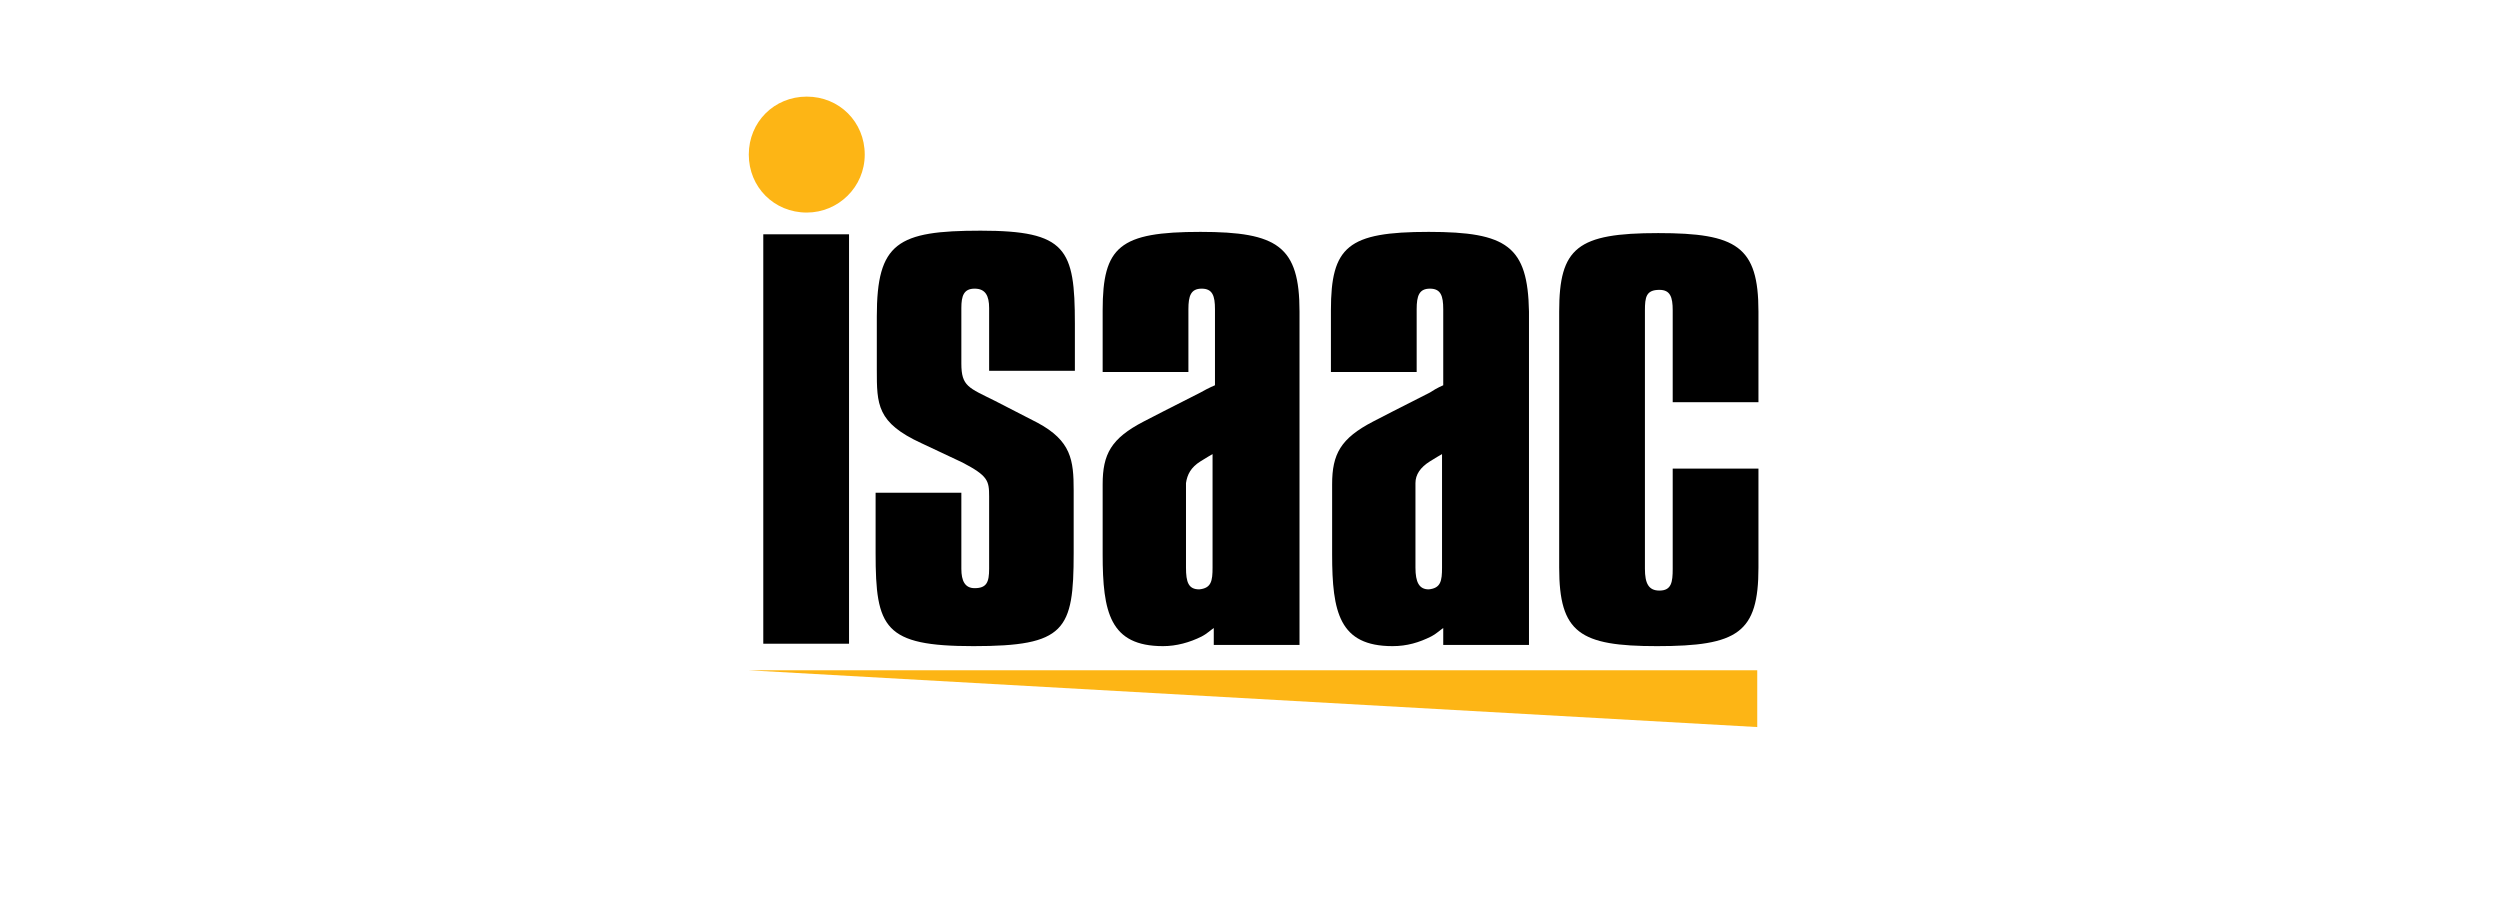 <?xml version="1.0" encoding="UTF-8"?>
<svg xmlns="http://www.w3.org/2000/svg" width="207" height="75" viewBox="0 0 207 75" fill="none">
  <path d="M62 55.5L145.5 60.2V55.5H62Z" fill="#FDB515"></path>
  <path d="M70.3 19.4H63.2V53.3H70.3V19.4Z" fill="black"></path>
  <path d="M72.5 40.8V45.8C72.5 52 73.2 53.5 80.6 53.5C88.2 53.5 88.9 52.2 88.9 45.8V40.6C88.9 38.1 88.7 36.5 85.9 35L82.4 33.2C80.2 32.1 79.6 32 79.6 30.1V25.5C79.6 24.5 79.8 23.9 80.7 23.9C81.6 23.9 81.9 24.5 81.9 25.5V30.7H89V26.8C89 20.6 88.3 19.1 81.2 19.1C74.3 19.1 72.6 20.1 72.6 26.2V30.6C72.6 33.5 72.6 35 76.3 36.7L79.7 38.3C81.8 39.4 81.9 39.8 81.9 41.1V47.1C81.9 48.2 81.7 48.7 80.7 48.7C79.9 48.7 79.6 48.1 79.6 47.1V40.8H72.5Z" fill="black"></path>
  <path d="M99.4 19.2C92.7 19.2 91.3 20.4 91.3 25.7V30.8H98.4V25.6C98.4 24.5 98.6 23.9 99.5 23.9C100.4 23.9 100.6 24.5 100.6 25.6V31.9C100.6 31.9 100.1 32.1 99.4 32.5C97.6 33.4 94.7 34.9 94.7 34.9C92 36.3 91.3 37.6 91.3 40.1V45.9C91.3 50.7 91.9 53.5 96.3 53.5C97.4 53.5 98.5 53.2 99.5 52.7C99.9 52.5 100.2 52.2 100.5 52V53.4H107.6V25.8C107.6 20.4 105.8 19.2 99.4 19.2ZM99.4 38.2C99.7 38 100.4 37.6 100.4 37.6V47C100.4 48.1 100.3 48.7 99.3 48.8C98.4 48.8 98.2 48.2 98.2 47V40C98.3 39.3 98.6 38.7 99.4 38.2Z" fill="black"></path>
  <path d="M118.3 19.2C111.6 19.2 110.2 20.4 110.2 25.7V30.8H117.3V25.6C117.3 24.5 117.5 23.9 118.4 23.9C119.3 23.9 119.5 24.5 119.5 25.6V31.9C119.5 31.9 119 32.1 118.4 32.5C116.6 33.4 113.7 34.9 113.7 34.9C111 36.3 110.3 37.6 110.3 40.1V45.9C110.3 50.7 110.9 53.5 115.3 53.5C116.5 53.5 117.5 53.2 118.5 52.7C118.9 52.5 119.2 52.2 119.5 52V53.4H126.6V25.8C126.5 20.4 124.8 19.2 118.3 19.2ZM118.4 38.2C118.7 38 119.4 37.6 119.4 37.6V47C119.4 48.1 119.3 48.7 118.3 48.8C117.5 48.8 117.2 48.2 117.2 47V40C117.2 39.3 117.6 38.7 118.4 38.2Z" fill="black"></path>
  <path d="M145.6 25.8C145.6 20.4 143.8 19.3 137.3 19.3C130.6 19.3 129.1 20.5 129.1 25.8V47C129.1 52.4 130.8 53.5 137.2 53.5C143.9 53.5 145.6 52.4 145.6 47V38.8H138.5V47.1C138.5 48.2 138.4 48.9 137.4 48.9C136.5 48.9 136.2 48.3 136.2 47.1V25.7C136.2 24.6 136.3 24 137.4 24C138.3 24 138.5 24.6 138.5 25.7V33.3H145.6V25.8Z" fill="black"></path>
  <path d="M66.8 8C64.1 8 62 10.1 62 12.8C62 15.5 64.1 17.6 66.8 17.6C69.4 17.6 71.6 15.5 71.6 12.8C71.6 10.1 69.5 8 66.8 8Z" fill="#FDB515"></path>
</svg>
